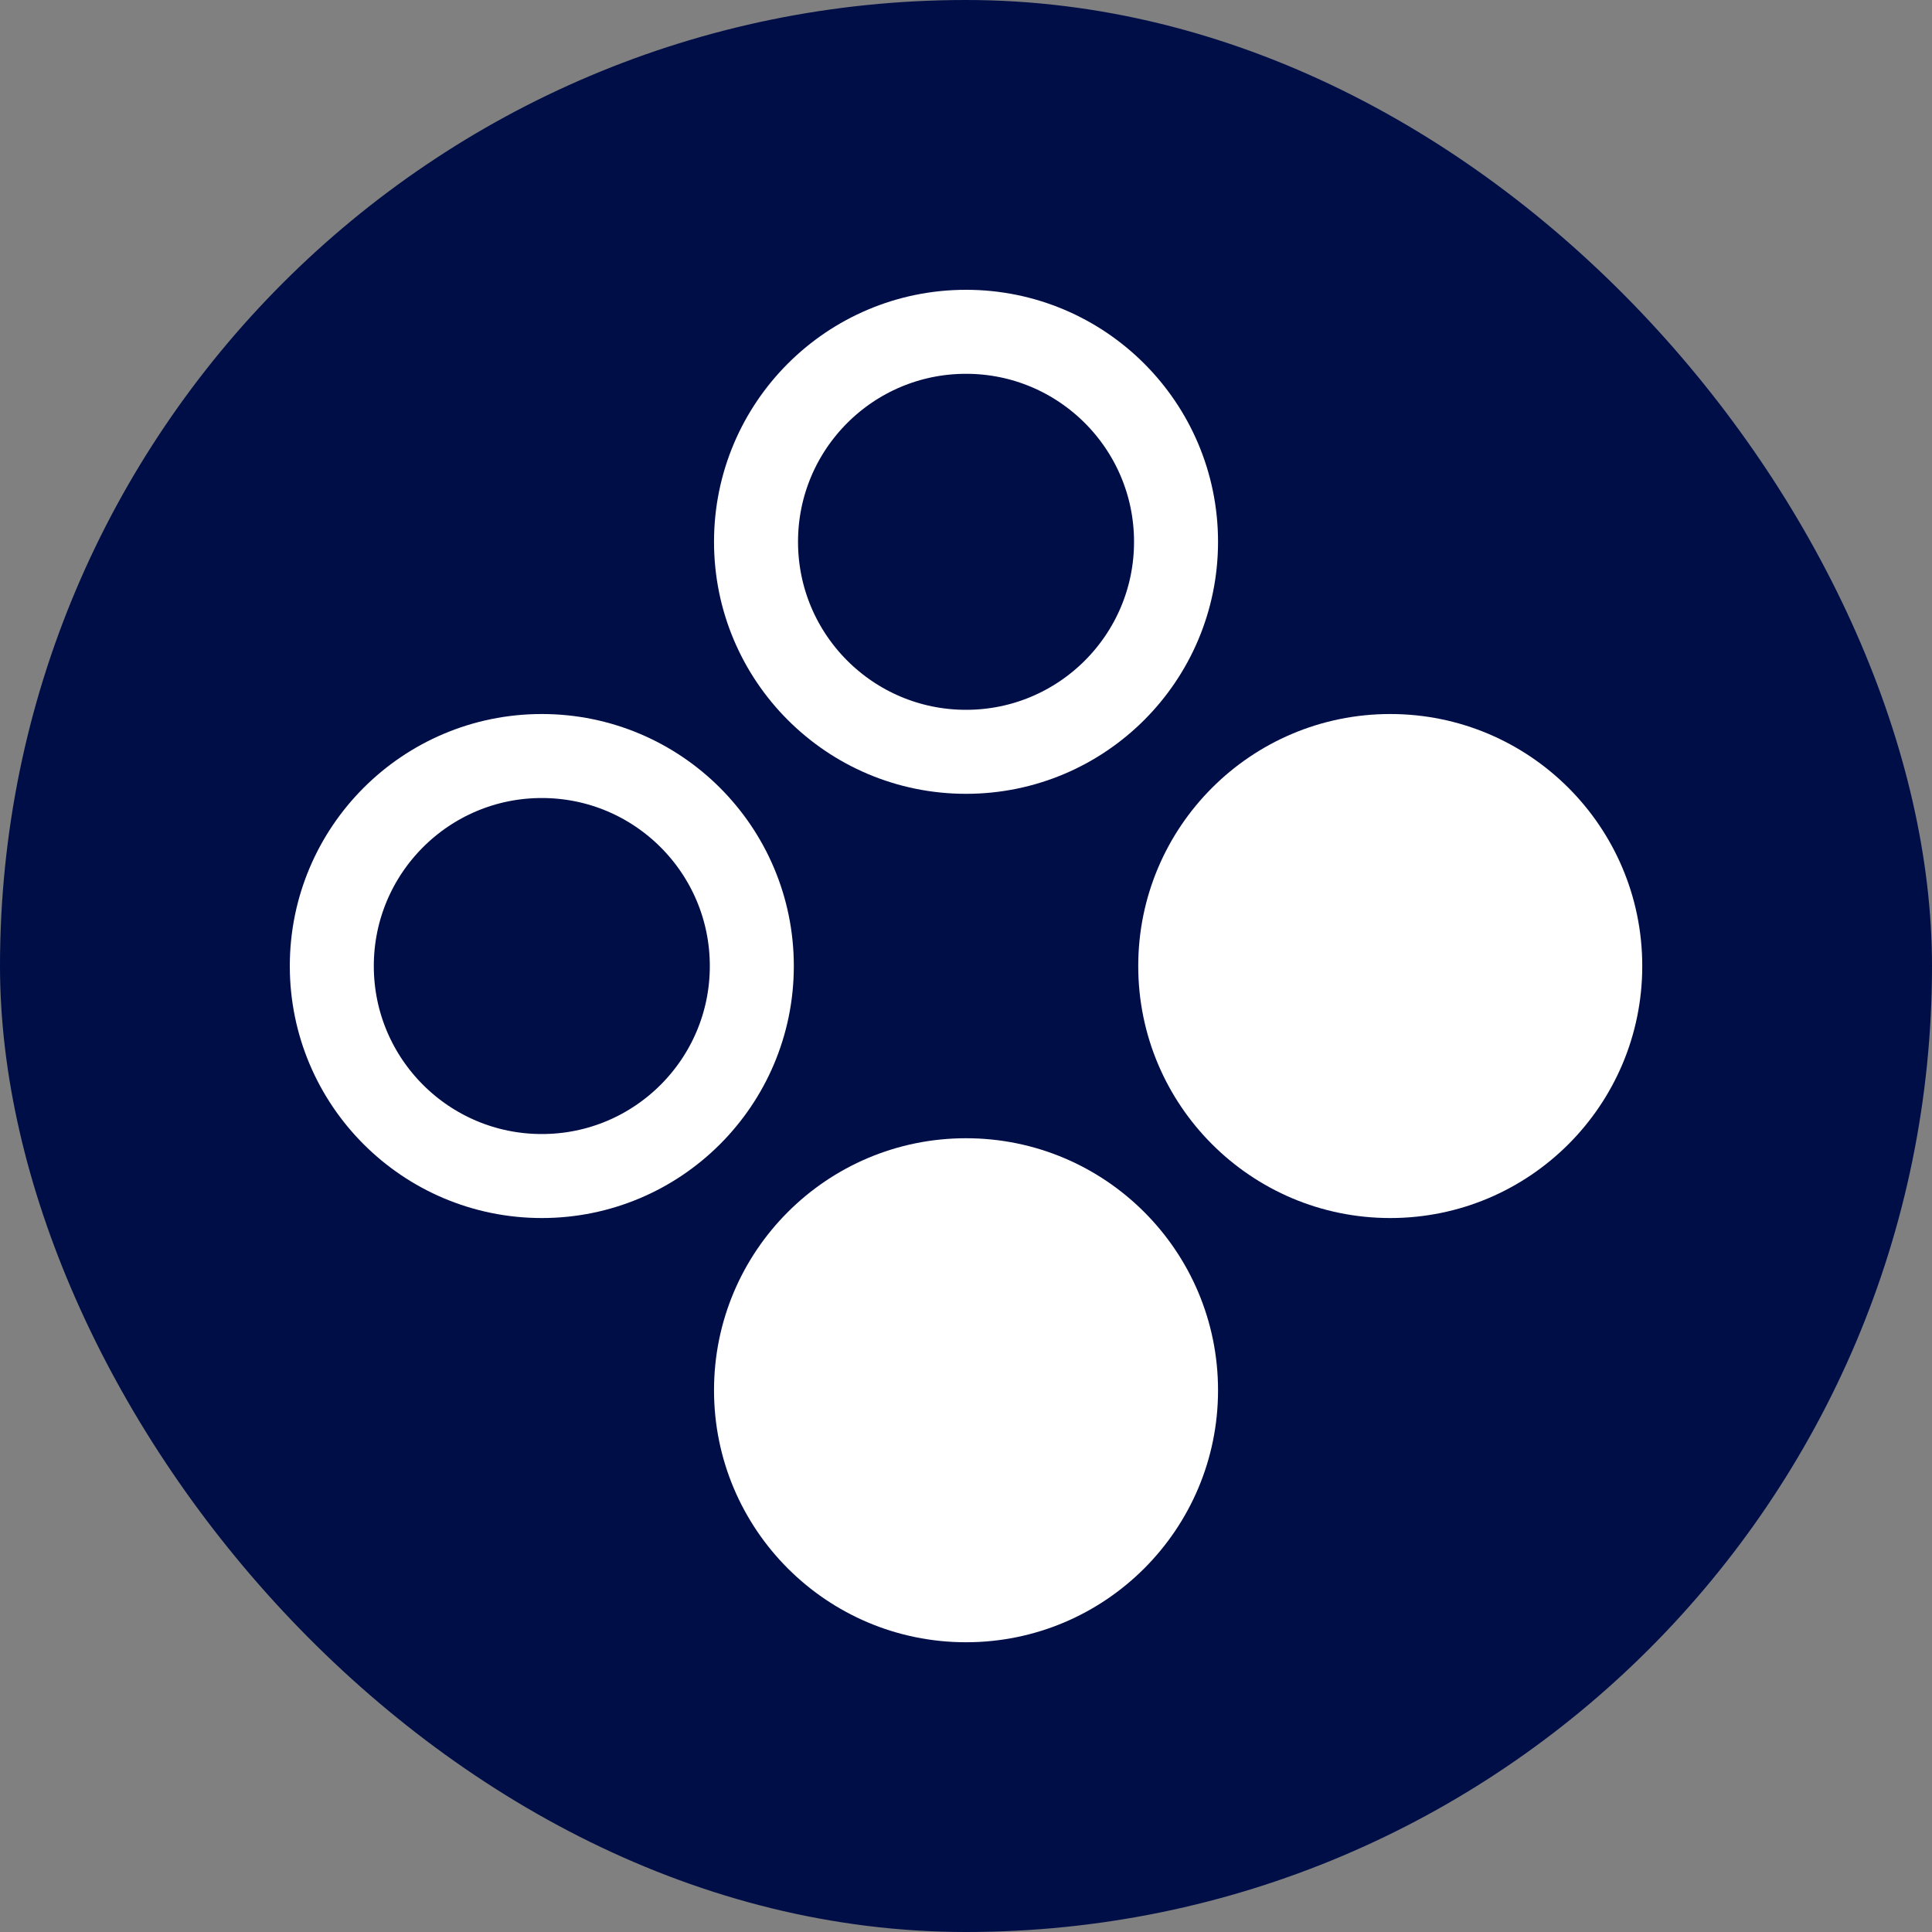 <svg xmlns="http://www.w3.org/2000/svg" version="1.1" xmlns:xlink="http://www.w3.org/1999/xlink" xmlns:svgjs="http://svgjs.dev/svgjs" width="1000" height="1000"><rect width="100%" height="100%" fill="#808080" stroke="none"/><g clip-path="url(#SvgjsClipPath1977)"><rect width="1000" height="1000" fill="#000e48"></rect><g transform="matrix(2.174,0,0,2.174,150,150)"><svg xmlns="http://www.w3.org/2000/svg" version="1.1" xmlns:xlink="http://www.w3.org/1999/xlink" xmlns:svgjs="http://svgjs.dev/svgjs" width="322" height="322"><svg width="322" height="322" viewBox="0 0 322 322" fill="none" xmlns="http://www.w3.org/2000/svg">
<circle cx="161" cy="60" r="50" stroke="white" stroke-width="20"></circle>
<circle cx="60" cy="161" r="50" stroke="white" stroke-width="20"></circle>
<circle cx="161" cy="262" r="60" transform="rotate(-90 161 262)" fill="white"></circle>
<circle cx="262" cy="161" r="60" transform="rotate(-90 262 161)" fill="white"></circle>
</svg></svg></g></g><defs><clipPath id="SvgjsClipPath1977"><rect width="1000" height="1000" x="0" y="0" rx="500" ry="500"></rect></clipPath></defs></svg>